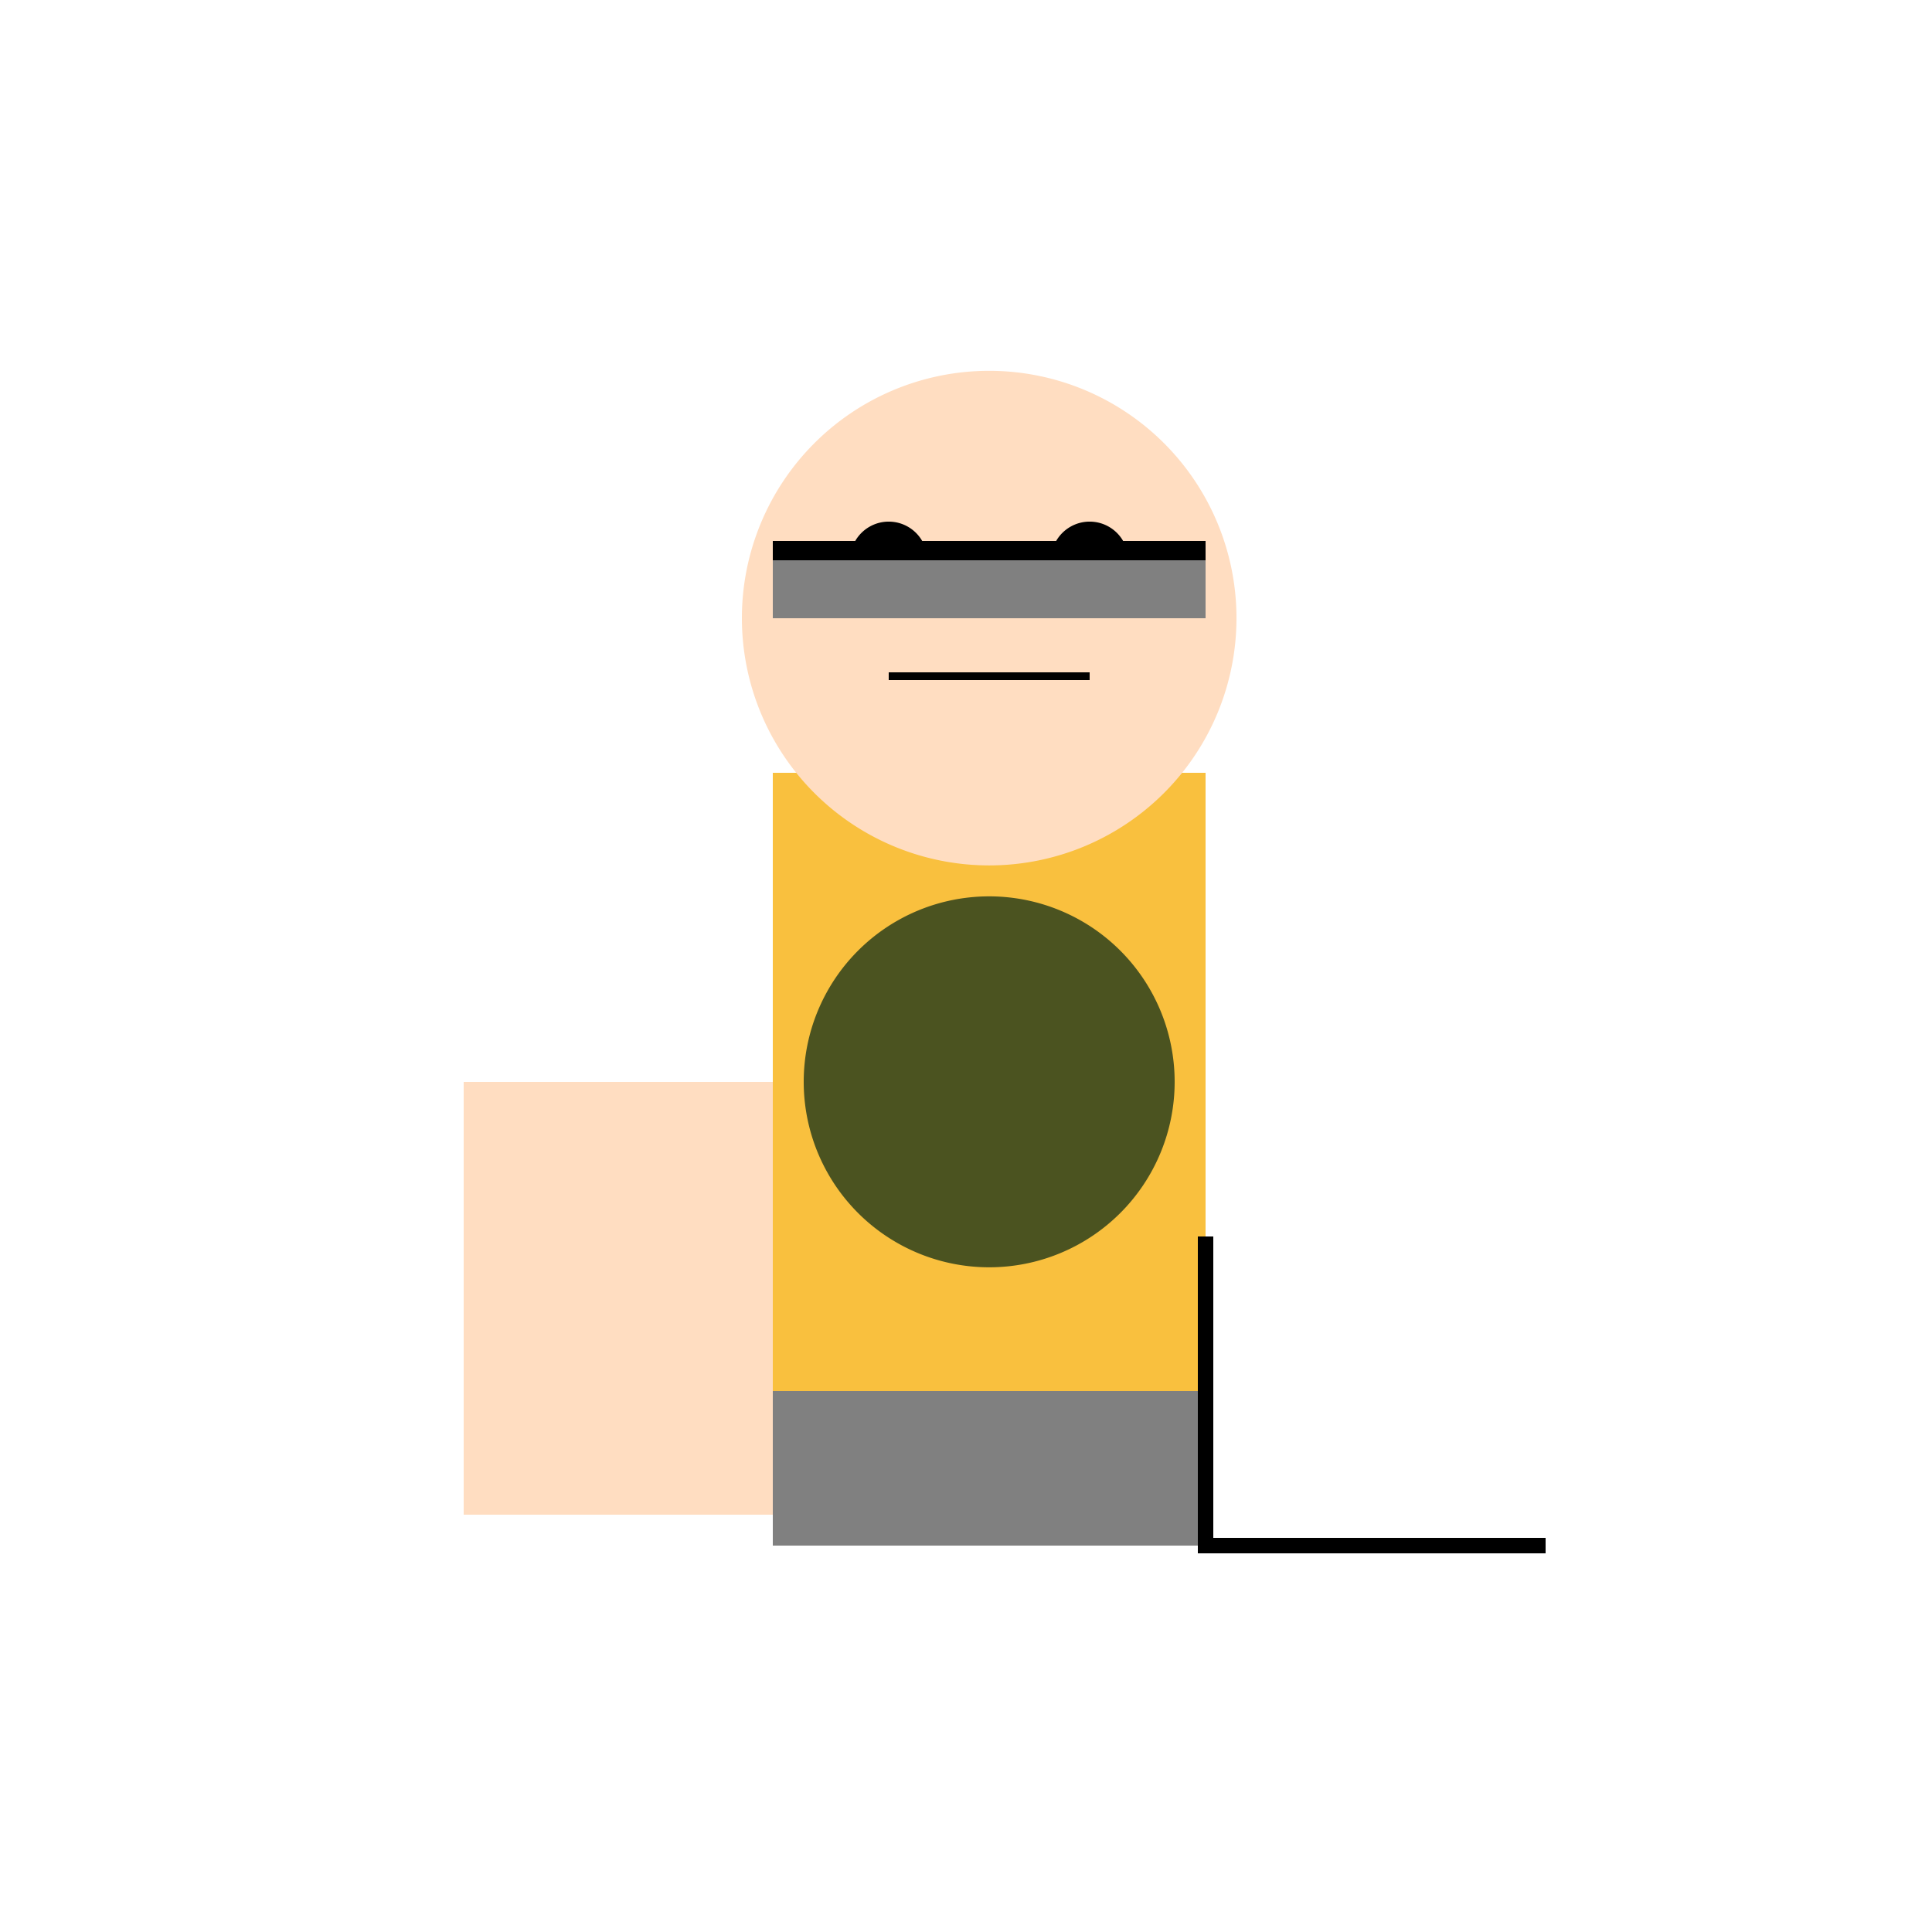 <!--

Generated by DrawGPT.
Free, open source, AI generated images in SVG, PNG, and HTML Canvas format.
https://drawgpt.ai

Created: 2023-12-16T01:29:38.851Z
Link: https://drawgpt.ai/prompt/134975/

-->
<svg xmlns="http://www.w3.org/2000/svg" xmlns:xlink="http://www.w3.org/1999/xlink" width="500" height="500"><defs/><g><rect fill="#F9C03E" stroke="none" x="200" y="200" width="112" height="160"/><path fill="#FFDDC1" stroke="none" paint-order="stroke fill markers" d=" M 320 160 A 64 64 0 1 1 320 159.936 Z"/><path fill="#000000" stroke="none" paint-order="stroke fill markers" d=" M 240 145 A 10 10 0 1 1 240 144.99 L 292 145 A 10 10 0 1 1 292 144.99 Z"/><path fill="none" stroke="#000000" paint-order="fill stroke markers" d=" M 230 175 L 282 175" stroke-miterlimit="10" stroke-width="2" stroke-dasharray=""/><path fill="#4B5320" stroke="none" paint-order="stroke fill markers" d=" M 304 280 A 48 48 0 1 1 304 279.952 Z"/><rect fill="#808080" stroke="none" x="200" y="360" width="112" height="40"/><rect fill="#808080" stroke="none" x="200" y="140" width="112" height="20"/><rect fill="#000000" stroke="none" x="200" y="140" width="112" height="5"/><path fill="none" stroke="#000000" paint-order="fill stroke markers" d=" M 312 320 L 312 400 L 400 400" stroke-miterlimit="10" stroke-width="4" stroke-dasharray=""/><rect fill="#FFDDC1" stroke="none" x="120" y="280" width="80" height="112"/></g></svg>